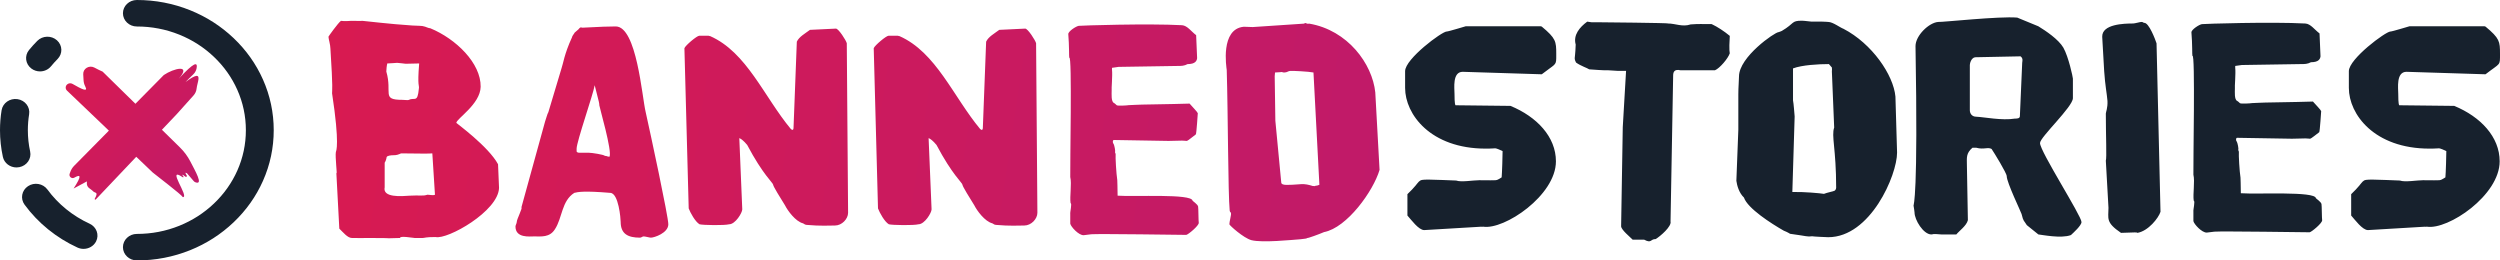 <?xml version="1.0" encoding="UTF-8"?>
<svg width="192px" height="20px" viewBox="0 0 192 20" version="1.1" xmlns="http://www.w3.org/2000/svg" xmlns:xlink="http://www.w3.org/1999/xlink">
    <!-- Generator: Sketch 63.1 (92452) - https://sketch.com -->
    <title>Logo 3</title>
    <desc>Created with Sketch.</desc>
    <defs>
        <linearGradient x1="-43.089%" y1="47.027%" x2="122.165%" y2="52.2%" id="linearGradient-1">
            <stop stop-color="#E21A47" offset="0%"/>
            <stop stop-color="#BB1A6E" offset="100%"/>
        </linearGradient>
        <linearGradient x1="-40.082%" y1="-17.555%" x2="119.834%" y2="100%" id="linearGradient-2">
            <stop stop-color="#E21A47" offset="0%"/>
            <stop stop-color="#BB1A6E" offset="100%"/>
        </linearGradient>
    </defs>
    <g id="Age-Verification-PopUp" stroke="none" stroke-width="1" fill="none" fill-rule="evenodd">
        <g id="18+-_-2" transform="translate(-64, -169)">
            <g id="Logo-3" transform="translate(64, 169)">
                <path d="M100.144,1.815 C100.345,1.696 100.27,1.863 100.548,1.815 C103.501,2.316 105.394,4.897 105.622,7.097 L105.622,7.097 L105.95,13.046 C105.471,14.671 103.452,17.49 101.685,17.825 C101.306,17.991 100.448,18.302 100.398,18.278 C100.346,18.326 100.271,18.326 99.892,18.373 C99.211,18.421 96.964,18.66 96.106,18.445 C95.5,18.277 94.44,17.322 94.415,17.226 C94.415,17.035 94.566,16.509 94.541,16.39 C94.541,16.27 94.465,16.342 94.44,16.175 C94.313,14.86 94.313,8.672 94.213,5.375 C94.188,5.16 93.708,2.222 95.525,2.054 C95.727,2.054 96.056,2.078 96.207,2.078 L96.207,2.078 Z M26.993,1.6 C28.028,1.6 27.422,1.624 27.826,1.6 C32.221,2.079 32.158,1.948 32.431,1.998 L32.471,2.006 C32.749,2.054 32.824,2.15 33.052,2.173 C35.02,2.986 36.939,4.85 36.914,6.665 C36.888,8.003 35.046,9.126 35.046,9.437 C35.046,9.46 37.519,11.252 38.25,12.614 L38.25,12.614 L38.326,14.43 C38.275,16.221 34.363,18.419 33.454,18.204 C32.647,18.204 32.621,18.276 32.47,18.276 L32.47,18.276 L31.839,18.276 C31.738,18.276 30.678,18.084 30.729,18.276 C30.062,18.295 29.913,18.298 29.88,18.299 L29.867,18.299 C29.838,18.297 29.725,18.276 28.179,18.276 C27.927,18.276 27.699,18.299 27.018,18.276 C26.69,18.276 26.336,17.822 26.059,17.559 L26.059,17.559 L25.831,13.259 L25.844,13.296 C25.908,13.447 25.73,12.017 25.794,11.678 L25.806,11.634 C25.806,11.611 26.109,11.132 25.503,7.166 C25.503,6.856 25.58,6.904 25.377,3.75 C25.377,3.44 25.226,2.986 25.226,2.818 C25.226,2.795 25.958,1.768 26.185,1.6 C26.514,1.648 26.816,1.6 26.993,1.6 Z M47.287,2.03 C48.903,2.03 49.307,7.453 49.586,8.6 C49.965,10.296 51.327,16.627 51.327,17.225 C51.327,17.894 50.242,18.252 49.99,18.252 C49.888,18.252 49.56,18.156 49.434,18.156 C49.333,18.156 49.257,18.252 49.156,18.252 C48.222,18.252 47.667,17.965 47.667,17.033 C47.667,16.819 47.515,14.812 46.859,14.812 C44.864,14.644 44.385,14.74 44.107,14.812 C43.123,15.433 43.198,16.723 42.617,17.607 C42.214,18.252 41.558,18.156 41.027,18.156 C40.673,18.156 39.588,18.299 39.588,17.392 C39.588,17.296 39.689,17.152 39.689,17.033 C39.689,16.842 40.168,15.91 40.042,15.934 L40.042,15.934 L41.86,9.34 C41.935,9.149 42.037,8.719 42.112,8.623 L42.112,8.623 L43.122,5.255 C43.248,4.92 43.324,4.179 43.93,2.865 C43.93,2.77 44.107,2.579 44.132,2.507 L44.132,2.507 L44.435,2.244 C44.612,2.006 44.663,2.149 44.763,2.125 C46.228,2.054 46.656,2.03 47.287,2.03 Z M82.853,1.984 C82.979,1.96 88.179,1.793 90.779,1.936 C91.182,1.961 91.485,2.414 91.864,2.701 L91.864,2.701 L91.939,4.469 C91.914,4.66 91.813,4.923 91.208,4.923 C90.93,5.066 90.753,5.066 90.374,5.066 L90.374,5.066 L85.906,5.137 L85.401,5.209 L85.401,5.352 C85.452,5.781 85.351,6.833 85.376,6.952 C85.376,7.215 85.326,7.812 85.553,7.908 C85.578,7.908 85.68,8.004 85.755,8.075 C85.781,8.147 86.589,8.099 86.689,8.075 L86.689,8.075 L87.22,8.051 C87.321,8.028 89.972,8.004 91.36,7.956 C91.587,8.218 91.965,8.601 91.991,8.696 C91.991,8.649 91.89,10.297 91.84,10.321 C91.663,10.441 91.234,10.823 91.133,10.823 C91.032,10.823 90.982,10.799 90.78,10.799 L90.78,10.799 L89.745,10.823 L85.53,10.751 C85.429,10.799 85.454,10.99 85.53,11.062 C85.58,11.157 85.681,11.611 85.63,11.683 L85.63,11.683 L85.681,11.826 C85.656,12.065 85.731,13.355 85.807,13.833 C85.807,13.928 85.832,14.43 85.832,15.028 C87.119,15.123 91.511,14.86 91.587,15.41 C91.587,15.434 91.991,15.697 92.015,15.865 C92.04,15.96 92.04,16.988 92.065,17.107 C92.09,17.323 91.257,18.015 91.106,18.039 C91.031,18.039 84.265,17.944 83.811,17.991 L83.811,17.991 L83.23,18.063 C82.852,18.087 82.246,17.418 82.196,17.179 L82.196,17.179 L82.196,16.438 C82.17,16.295 82.347,15.626 82.221,15.602 C82.145,15.076 82.321,14.121 82.196,13.595 C82.17,12.974 82.348,4.062 82.12,4.444 C82.095,4.373 82.12,3.489 82.045,2.629 C82.019,2.413 82.65,2.008 82.853,1.984 Z M78.738,2.197 C78.94,2.197 79.521,3.105 79.572,3.32 L79.572,3.32 L79.672,16.341 C79.672,16.818 79.193,17.32 78.663,17.32 C78.233,17.32 77.552,17.368 76.492,17.272 C76.34,17.249 76.391,17.249 76.214,17.153 C75.634,17.009 75.028,16.173 74.826,15.767 C74.498,15.241 73.917,14.31 73.917,14.19 C73.917,14.048 73.135,13.426 71.923,11.132 C71.645,10.798 71.443,10.654 71.317,10.607 L71.317,10.607 L71.545,16.078 C71.545,16.341 71.014,17.225 70.535,17.225 C70.182,17.32 68.541,17.296 68.264,17.225 C67.935,17.033 67.556,16.341 67.43,16.006 L67.43,16.006 L67.102,3.702 C67.179,3.486 68.061,2.746 68.238,2.746 L68.238,2.746 L68.895,2.746 C68.946,2.722 69.072,2.794 69.072,2.77 C71.898,4.013 73.211,7.429 75.281,9.914 C75.281,9.89 75.356,9.985 75.356,9.962 C75.432,10.01 75.482,9.938 75.482,9.819 L75.482,9.819 L75.735,3.201 C75.911,2.818 76.366,2.579 76.744,2.293 L76.744,2.293 Z M64.199,2.197 C64.402,2.197 64.982,3.105 65.033,3.32 L65.033,3.32 L65.133,16.341 C65.133,16.818 64.654,17.32 64.124,17.32 C63.694,17.32 63.013,17.368 61.953,17.272 C61.801,17.249 61.852,17.249 61.675,17.153 C61.095,17.009 60.489,16.173 60.287,15.767 C59.959,15.241 59.378,14.31 59.378,14.19 C59.378,14.048 58.596,13.426 57.384,11.132 C57.107,10.798 56.904,10.654 56.779,10.607 L56.779,10.607 L57.006,16.078 C57.006,16.341 56.476,17.225 55.996,17.225 C55.643,17.32 54.003,17.296 53.725,17.225 C53.397,17.033 53.017,16.341 52.892,16.006 L52.892,16.006 L52.563,3.702 C52.64,3.486 53.523,2.746 53.7,2.746 L53.7,2.746 L54.356,2.746 C54.407,2.722 54.533,2.794 54.533,2.77 C57.359,4.013 58.673,7.429 60.742,9.914 C60.742,9.89 60.818,9.985 60.818,9.962 C60.893,10.01 60.943,9.938 60.943,9.819 L60.943,9.819 L61.196,3.201 C61.372,2.818 61.827,2.579 62.206,2.293 L62.206,2.293 Z M33.203,11.779 C32.849,11.803 32.673,11.803 30.805,11.779 C30.578,11.874 30.477,11.922 30.199,11.922 C30.047,11.922 29.744,11.946 29.694,12.065 C29.669,12.256 29.593,12.423 29.543,12.495 L29.543,12.495 L29.543,14.382 C29.366,15.195 30.83,15.075 31.487,15.027 C32.243,14.979 32.471,15.075 32.824,14.955 C33,14.955 33.253,15.027 33.405,14.957 L33.405,14.957 Z M100.875,5.567 C100.547,5.495 99.183,5.424 99.082,5.448 C98.957,5.448 98.831,5.567 98.654,5.567 C98.553,5.591 98.451,5.495 98.326,5.543 L98.326,5.543 L97.922,5.567 L97.897,5.854 L97.947,9.27 L98.401,14.025 C98.426,14.263 98.906,14.215 99.916,14.144 C100.219,14.119 100.522,14.191 100.825,14.287 C100.901,14.263 100.901,14.334 101.052,14.263 C101.154,14.263 101.279,14.215 101.329,14.191 L101.329,14.191 Z M45.672,6.545 C45.571,7.214 44.284,10.87 44.284,11.419 L44.284,11.419 L44.284,11.634 C44.309,11.682 44.36,11.73 44.486,11.73 L44.486,11.73 L45.218,11.73 C45.445,11.73 46.38,11.874 46.455,11.969 C46.708,11.993 46.556,12.016 46.808,12.04 C47.035,11.634 46.025,8.194 46.025,8.074 C46.025,7.955 46.051,8.003 45.672,6.545 Z M30.501,4.826 C30.35,4.826 30.022,4.873 29.744,4.873 C29.744,4.921 29.694,4.969 29.669,5.494 C30.149,7.143 29.265,7.668 30.906,7.668 C31.133,7.668 31.336,7.716 31.411,7.668 C31.84,7.453 32.067,7.931 32.168,6.808 C32.218,6.521 32.041,6.713 32.192,4.873 C32.092,4.873 31.309,4.897 31.158,4.897 C31.082,4.897 30.652,4.826 30.501,4.826 Z" id="Combined-Shape" fill="url(#linearGradient-1)"/>
                <path d="M14.617,12.399 C14.413,12.003 14.14,11.636 13.812,11.315 L12.436,9.965 L13.566,8.775 L14.86,7.334 C14.995,7.184 15.082,6.995 15.1,6.794 C15.119,6.586 15.222,6.288 15.243,6.079 C15.273,5.768 15.122,5.649 14.248,6.301 C14.398,6.147 14.638,5.901 14.826,5.729 C14.996,5.573 15.102,5.357 15.114,5.126 C15.129,4.832 14.971,4.702 13.721,6.051 C14.752,4.89 13.322,5.256 12.581,5.762 L10.4,7.97 L7.882,5.501 C7.712,5.434 7.478,5.309 7.243,5.187 C6.847,4.982 6.369,5.271 6.392,5.702 L6.417,6.157 C6.426,6.326 6.47,6.491 6.549,6.641 C6.808,7.132 6.209,6.81 5.569,6.443 C5.442,6.369 5.279,6.382 5.166,6.476 C5.013,6.601 5.004,6.825 5.147,6.961 L8.362,10.033 L5.694,12.734 C5.556,12.874 5.452,13.045 5.39,13.232 C5.38,13.263 5.368,13.297 5.353,13.333 C5.265,13.552 5.501,13.76 5.707,13.644 C6.196,13.368 6.302,13.479 5.652,14.48 L6.644,13.946 C6.671,13.932 6.696,13.969 6.671,13.988 C6.623,14.434 6.966,14.485 7.145,14.686 C7.295,14.853 7.592,14.708 7.278,15.259 C7.25,15.31 7.316,15.36 7.356,15.318 L10.465,12.041 L11.726,13.245 C12.004,13.48 13.93,14.936 14.043,15.14 C14.311,15.148 13.979,14.542 13.744,14.046 C13.51,13.55 13.372,13.163 14.03,13.609 C14.062,13.643 14.117,13.6 14.089,13.562 C13.969,13.404 13.944,13.336 14.227,13.557 C14.228,13.559 14.229,13.56 14.23,13.561 C14.287,13.624 14.387,13.553 14.343,13.484 C14.231,13.309 14.191,13.198 14.364,13.311 L14.879,13.91 C14.913,13.95 14.959,13.981 15.01,14 C15.639,14.235 15.005,13.153 14.617,12.399" id="Fill-1" fill="url(#linearGradient-2)"/>
                <path d="M121.899,1.662 L122.227,1.709 L122.698,1.709 C123.018,1.712 128.143,1.758 128.094,1.804 C128.675,1.804 129.206,2.089 129.839,1.875 C130.471,1.828 130.674,1.851 131.457,1.851 C131.912,2.066 132.418,2.399 132.848,2.756 C132.772,3.969 132.848,4.017 132.848,4.088 C132.721,4.492 132.063,5.254 131.709,5.396 L131.709,5.396 L129.054,5.396 C128.624,5.3 128.498,5.491 128.498,5.8 L128.498,5.8 L128.297,17.003 C128.398,17.385 127.512,18.145 127.158,18.36 C126.728,18.36 126.855,18.716 126.273,18.407 L126.273,18.407 L125.388,18.407 C125.185,18.194 124.528,17.67 124.502,17.385 L124.502,17.385 L124.628,9.773 L124.882,5.443 L124.882,5.443 L124.249,5.443 C124.098,5.443 123.642,5.396 123.491,5.396 C123.34,5.396 123.314,5.42 122.05,5.325 C121.924,5.229 121.392,5.063 121.038,4.801 C120.988,4.706 120.938,4.587 120.938,4.468 C120.938,4.35 120.988,4.184 121.013,3.422 C120.811,2.684 121.317,2.089 121.899,1.662 L121.899,1.662 Z M138.386,1.59 C138.588,1.59 139.221,1.685 139.221,1.661 L139.221,1.661 L139.954,1.661 C140.13,1.661 140.409,1.685 140.409,1.685 C140.764,1.685 141.345,2.137 141.572,2.208 C143.773,3.35 145.416,5.753 145.569,7.417 L145.569,7.417 L145.695,11.722 C145.695,13.459 143.647,18.217 140.41,18.217 C140.309,18.217 139.246,18.169 139.17,18.145 C138.766,18.193 138.867,18.145 137.476,17.955 C137.476,17.955 137.299,17.835 136.995,17.717 C136.034,17.17 134.213,16.005 133.935,15.172 C133.556,14.815 133.403,14.244 133.353,13.887 L133.353,13.887 L133.504,9.962 L133.504,9.962 L133.504,7.227 C133.504,6.657 133.555,6.204 133.555,5.871 C133.555,4.373 136.312,2.47 136.59,2.47 C136.64,2.446 136.767,2.422 136.843,2.375 C137.854,1.78 137.551,1.59 138.386,1.59 Z M148.856,1.685 C149.185,1.709 153.56,1.234 154.925,1.352 L154.925,1.352 L156.544,2.018 C157.126,2.375 158.087,3.017 158.466,3.659 C158.87,4.373 159.199,5.943 159.199,6.038 L159.199,6.038 L159.199,7.537 C159.199,8.203 156.67,10.534 156.673,10.987 C156.673,11.63 159.859,16.577 159.859,17.053 C159.859,17.315 159.252,17.862 159.049,18.052 C158.316,18.338 156.799,18.028 156.546,18.005 L156.546,18.005 L155.66,17.291 C155.433,16.911 155.407,17.053 155.256,16.435 C155.23,16.315 154.117,14.009 154.117,13.532 C154.117,13.294 153.131,11.701 152.954,11.439 C152.65,11.273 152.372,11.511 151.765,11.344 L151.765,11.344 L151.487,11.344 C150.981,11.772 151.057,12.129 151.057,12.628 L151.057,12.628 L151.133,16.91 C151.032,17.339 150.45,17.743 150.247,18.005 L150.247,18.005 L149.084,18.005 C148.325,17.934 148.503,18.005 148.325,18.005 C147.718,18.005 147.036,16.886 147.036,16.315 C147.036,16.22 146.985,15.959 146.96,15.792 C146.96,15.696 147.314,15.197 147.111,3.541 C147.111,2.732 148.148,1.733 148.856,1.685 Z M164.459,1.685 C164.611,1.685 164.586,1.756 164.687,1.756 C165.041,1.756 165.522,3.017 165.622,3.326 L165.622,3.326 L165.926,16.267 C165.775,16.742 164.991,17.742 164.156,17.884 C164.106,17.837 164.08,17.837 162.892,17.884 C161.703,17.076 161.931,16.791 161.931,15.958 L161.931,15.958 L161.728,12.342 C161.804,12.128 161.728,10.463 161.728,8.726 C161.728,8.608 161.879,8.298 161.854,7.751 C161.804,7.156 161.677,6.585 161.601,5.467 L161.601,5.467 L161.45,2.827 C161.424,1.851 163.119,1.804 163.827,1.804 C163.953,1.804 164.358,1.685 164.459,1.685 Z M169.112,1.853 C169.238,1.829 174.448,1.663 177.053,1.806 C177.457,1.83 177.76,2.282 178.14,2.567 L178.14,2.567 L178.215,4.328 C178.19,4.517 178.089,4.779 177.482,4.779 C177.204,4.922 177.026,4.922 176.647,4.922 L176.647,4.922 L172.171,4.993 L171.665,5.064 L171.665,5.206 C171.715,5.634 171.614,6.681 171.64,6.8 C171.64,7.062 171.589,7.656 171.817,7.751 C171.842,7.751 171.944,7.847 172.02,7.918 C172.045,7.989 172.855,7.942 172.955,7.918 L172.955,7.918 L173.487,7.894 C173.588,7.871 176.244,7.847 177.634,7.799 C177.862,8.06 178.241,8.442 178.267,8.537 C178.267,8.489 178.166,10.13 178.115,10.154 C177.939,10.273 177.508,10.654 177.407,10.654 C177.306,10.654 177.256,10.63 177.053,10.63 L177.053,10.63 L176.017,10.654 L171.794,10.583 C171.693,10.63 171.718,10.821 171.794,10.892 C171.844,10.987 171.945,11.439 171.894,11.51 L171.894,11.51 L171.945,11.653 C171.92,11.891 171.995,13.175 172.071,13.651 C172.071,13.746 172.096,14.246 172.096,14.84 C173.386,14.935 177.787,14.674 177.862,15.221 C177.862,15.245 178.267,15.506 178.291,15.674 C178.316,15.769 178.316,16.792 178.341,16.911 C178.367,17.125 177.532,17.815 177.38,17.839 C177.305,17.839 170.526,17.744 170.072,17.791 L170.072,17.791 L169.49,17.862 C169.111,17.886 168.504,17.22 168.453,16.982 L168.453,16.982 L168.453,16.245 C168.428,16.102 168.605,15.436 168.478,15.412 C168.403,14.889 168.579,13.937 168.453,13.414 C168.428,12.795 168.605,3.923 168.378,4.303 C168.352,4.232 168.378,3.352 168.302,2.495 C168.277,2.281 168.909,1.877 169.112,1.853 Z M190.812,2.018 C190.837,2.018 190.862,2.042 190.887,2.042 C191.974,2.946 192,3.184 192,4.135 C192,5.087 192.051,4.801 190.887,5.705 L190.887,5.705 L184.818,5.515 C184.008,5.515 184.186,6.776 184.186,7.204 C184.186,7.395 184.186,7.989 184.261,8.084 L184.261,8.084 L188.484,8.132 C190.507,8.964 191.974,10.511 191.974,12.39 C191.974,15.007 188.004,17.671 186.386,17.409 C186.31,17.409 186.235,17.433 186.26,17.409 L186.26,17.409 L181.859,17.671 C181.43,17.671 180.848,16.862 180.57,16.553 L180.57,16.553 L180.57,14.912 C181.707,13.841 181.227,13.793 182.213,13.793 L182.253,13.794 C182.529,13.799 183.91,13.842 184.313,13.865 C184.693,14.008 185.628,13.841 186.083,13.841 C187.651,13.841 187.296,13.912 187.803,13.626 C187.803,13.698 187.853,13.15 187.878,11.604 C187.751,11.532 187.397,11.39 187.322,11.39 C187.169,11.39 187.018,11.414 186.79,11.414 L186.79,11.414 L186.588,11.414 C182.339,11.414 180.392,8.774 180.392,6.752 L180.392,6.752 L180.392,5.467 C180.392,4.516 183.225,2.422 183.579,2.422 C183.731,2.422 185.021,2.018 185.046,2.018 L185.046,2.018 Z M118.332,2.018 L118.408,2.042 C119.495,2.946 119.52,3.184 119.52,4.135 L119.519,4.474 C119.51,5.03 119.405,4.93 118.408,5.705 L118.408,5.705 L112.338,5.515 C111.529,5.515 111.706,6.776 111.706,7.204 C111.706,7.395 111.706,7.989 111.782,8.084 L111.782,8.084 L116.005,8.132 C118.028,8.964 119.495,10.511 119.495,12.39 C119.495,15.007 115.525,17.671 113.906,17.409 C113.831,17.409 113.755,17.433 113.78,17.409 L113.78,17.409 L109.38,17.671 C108.95,17.671 108.368,16.862 108.09,16.553 L108.09,16.553 L108.09,14.912 C109.227,13.841 108.747,13.793 109.734,13.793 L109.773,13.794 C110.049,13.799 111.43,13.842 111.833,13.865 C112.213,14.008 113.149,13.841 113.604,13.841 C115.172,13.841 114.817,13.912 115.323,13.626 C115.323,13.698 115.373,13.15 115.399,11.604 C115.272,11.532 114.918,11.39 114.842,11.39 C114.69,11.39 114.538,11.414 114.311,11.414 L114.311,11.414 L114.108,11.414 C109.86,11.414 107.912,8.774 107.912,6.752 L107.912,6.752 L107.912,5.467 C107.912,4.516 110.745,2.422 111.099,2.422 C111.251,2.422 112.541,2.018 112.566,2.018 L112.566,2.018 L118.332,2.018 L118.332,2.018 Z M140.46,4.921 C139.676,4.921 138.386,4.992 137.703,5.254 L137.703,5.254 L137.703,7.705 C137.754,7.943 137.804,8.68 137.829,8.941 L137.829,8.941 L137.652,14.746 C138.512,14.721 139.802,14.84 140.08,14.888 C140.308,14.792 140.814,14.697 140.89,14.65 C140.94,14.626 141.017,14.53 141.017,14.412 C141.017,11.414 140.637,10.439 140.865,9.797 L140.865,9.797 L140.688,5.492 C140.688,5.301 140.713,5.349 140.688,5.183 L140.688,5.183 Z M155.178,4.326 L151.688,4.397 C151.384,4.445 151.283,4.873 151.283,4.992 L151.283,4.992 L151.283,8.465 C151.283,8.68 151.41,8.965 151.789,8.965 C152.371,8.989 153.762,9.274 154.748,9.108 C154.899,9.108 155.127,9.108 155.127,8.917 L155.127,8.917 L155.305,4.825 C155.305,4.73 155.405,4.492 155.178,4.326 L155.178,4.326 Z" id="Combined-Shape" fill="#17212D"/>
                <path d="M10.511,0 C11.93,0 13.306,0.265 14.603,0.786 C15.854,1.29 16.978,2.011 17.943,2.929 C18.908,3.847 19.666,4.916 20.195,6.107 C20.744,7.341 21.022,8.65 21.022,10 C21.022,11.349 20.744,12.659 20.195,13.893 C19.666,15.084 18.908,16.153 17.943,17.071 C16.978,17.989 15.854,18.71 14.603,19.214 C13.306,19.735 11.93,20 10.511,20 C9.921,20 9.442,19.544 9.442,18.983 C9.442,18.421 9.921,17.965 10.511,17.965 C11.642,17.965 12.738,17.755 13.769,17.34 C14.766,16.939 15.662,16.364 16.431,15.632 C17.2,14.9 17.804,14.048 18.226,13.1 C18.662,12.119 18.883,11.076 18.883,10 C18.883,8.924 18.662,7.881 18.226,6.9 C17.804,5.951 17.2,5.099 16.431,4.368 C15.662,3.636 14.766,3.061 13.769,2.66 C12.738,2.245 11.642,2.035 10.511,2.035 C9.921,2.035 9.442,1.579 9.442,1.017 C9.442,0.455 9.921,0 10.511,0 Z M2.15,14.299 C2.634,13.977 3.301,14.09 3.639,14.551 C4.464,15.677 5.585,16.586 6.881,17.18 C7.413,17.424 7.636,18.032 7.38,18.538 C7.195,18.902 6.813,19.114 6.416,19.114 C6.26,19.114 6.102,19.081 5.952,19.013 C4.326,18.267 2.92,17.127 1.885,15.715 C1.547,15.254 1.666,14.62 2.15,14.299 Z M1.227,7.603 L1.343,7.614 C1.927,7.7 2.327,8.22 2.237,8.775 C2.172,9.177 2.139,9.589 2.139,10 C2.139,10.551 2.198,11.101 2.315,11.635 C2.435,12.185 2.064,12.724 1.486,12.838 C1.413,12.853 1.339,12.86 1.267,12.86 C0.771,12.86 0.327,12.53 0.221,12.05 C0.075,11.38 0,10.69 0,10 C0,9.486 0.041,8.969 0.123,8.465 C0.213,7.91 0.759,7.529 1.343,7.614 Z M2.865,3.138 C3.27,2.73 3.947,2.711 4.376,3.097 C4.806,3.482 4.826,4.126 4.42,4.535 C4.244,4.713 4.074,4.901 3.915,5.094 C3.704,5.35 3.39,5.484 3.072,5.484 C2.842,5.484 2.61,5.413 2.414,5.267 C1.949,4.921 1.867,4.281 2.231,3.839 C2.43,3.597 2.643,3.362 2.865,3.138 Z" id="Combined-Shape" fill="#17212D"/>
                <g id="Logomark-2" stroke-width="1"/>
            </g>
        </g>
    </g>
</svg>